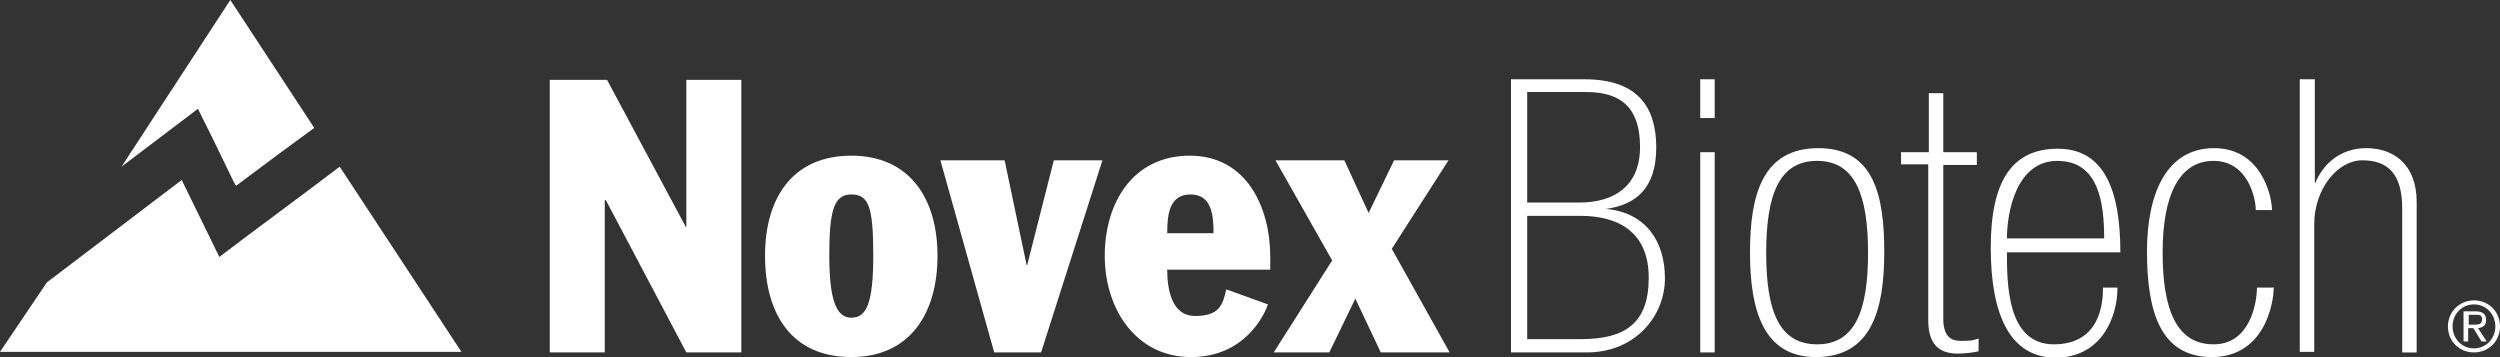 <?xml version="1.0" encoding="UTF-8"?>
<svg id="Layer_1" xmlns="http://www.w3.org/2000/svg" version="1.1" viewBox="0 0 432 61.7">
  <rect x="0" y="0" width="432" height="61.7" fill="#333333" stroke="none"/>
  <!-- Generator: Adobe Illustrator 29.4.0, SVG Export Plug-In . SVG Version: 2.1.0 Build 152)  -->
  <defs>
    <style>
      .st0 {
        fill: #fff;
      }
    </style>
  </defs>
  <g>
    <path class="st0" d="M79.8,60.9l-21.1-32.1c-9.5,7.2-12.9,9.6-20.8,15.6l-6.5-13.3-23.3,17.7L0,60.8s79.8,0,79.8,0Z"/>
    <path class="st0" d="M21,28.8l13.2-10c4.3,8.5,6.3,13.1,6.6,13.3,7.1-5.3,7.2-5.4,13.5-10L39.8,0l-18.8,28.8h0Z"/>
  </g>
  <g>
    <polygon class="st0" points="95 13.8 104.9 13.8 118.5 39.2 118.6 39.2 118.6 13.8 128.1 13.8 128.1 60.9 118.6 60.9 104.7 34.6 104.5 34.6 104.5 60.9 95 60.9 95 13.8"/>
    <path class="st0" d="M147.1,54.9c2.6,0,3.8-2.4,3.8-10.8s-.8-10.5-3.8-10.5-3.8,2.8-3.8,10.5,1.2,10.8,3.8,10.8M147.1,26.9c10,0,14.9,7.3,14.9,17.3s-4.8,17.5-14.9,17.5-14.9-7.2-14.9-17.5,5-17.3,14.9-17.3"/>
    <polygon class="st0" points="162.5 27.7 173.6 27.7 177.4 45.8 177.5 45.8 182.1 27.7 190.5 27.7 179.9 60.9 171.8 60.9 162.5 27.7"/>
    <path class="st0" d="M209.7,40.3c0-3.1-.3-6.7-4-6.7s-4,3.6-4,6.7h8ZM201.7,46.7c0,2.9.6,7.9,4.8,7.9s4.8-1.9,5.4-4.6l7.2,2.6c-.5,1.5-3.8,9.1-13.3,9.1s-14.9-8.3-14.9-17.5,4.9-17.3,14.7-17.3,13.9,8.9,13.9,17.5v2.2h-17.9,0Z"/>
    <polygon class="st0" points="250.5 60.9 238.6 60.9 234.2 51.6 229.7 60.9 220.1 60.9 230.2 45 220.4 27.7 232.3 27.7 236.5 36.8 240.9 27.7 250.3 27.7 240.5 43 250.5 60.9"/>
    <path class="st0" d="M273.2,58.6c7.7,0,11.7-2.8,11.7-10.6s-5.1-10.7-11.8-10.7h-9.2v21.3h9.3ZM272.9,35c6.1,0,10.5-2.9,10.5-9.6s-3.2-9.5-9.3-9.5h-10.2v19.1h9.1,0ZM261.1,13.7h12.7c9.2,0,12.4,4.8,12.4,11.8s-3.5,9.9-8.7,10.6h0c6.8.6,10.2,5.5,10.2,12s-5.1,12.8-13.5,12.8h-13.1V13.7h0Z"/>
    <path class="st0" d="M293.8,60.9h2.5V26.3h-2.5v34.6h0ZM293.8,20.4h2.5v-6.7h-2.5v6.7Z"/>
    <g>
      <path class="st0" d="M314,27.8c-6.6,0-8.8,5.9-8.8,15.9s2.2,15.8,8.8,15.8,8.8-5.9,8.8-15.8-2.2-15.9-8.8-15.9M313.8,61.7c-9.1,0-11.4-8.1-11.4-18.1s2.2-18,11.8-18,11.4,8.1,11.4,18-2.2,18.1-11.8,18.1"/>
      <path class="st0" d="M328.6,26.3h4.7v-10.2h2.5v10.2h5.8v2.2h-5.8v26.6c0,3.3,1.6,3.8,3,3.8s2,0,3.1-.4v2.2c-1.3.3-2.6.4-3.6.4-3.6,0-5.1-2-5.1-5.8v-26.9h-4.7v-2.2h0Z"/>
      <path class="st0" d="M363.6,41.2c0-6.3-1-13.4-8.1-13.4s-8.7,8.9-8.7,13.4h16.8ZM346.8,43.5c0,5.5,0,16,8.1,16s8.5-7.3,8.5-9.8h2.5c0,5.3-2.9,12.1-10.7,12.1s-11.2-7.3-11.2-19,3.8-17.1,11.6-17.1,10.8,6.8,10.8,17.9h-19.6Z"/>
      <path class="st0" d="M392.9,49.6c0,3.2-1.8,12.1-10.7,12.1s-11.2-7.9-11.2-18.2,3.5-17.9,11.6-17.9,10,8.2,10,10.7h-2.8c0-2.1-1.4-8.5-7.3-8.5s-8.8,5.9-8.8,15.8,2.4,15.9,8.8,15.9,7.5-7.3,7.5-9.8h2.8,0Z"/>
      <path class="st0" d="M397.5,13.7h2.5v17.9h.1c1.2-3,4.1-6,8.8-6s8.7,2.8,8.7,9.3v26h-2.5v-24.9c0-6.1-2.6-8.3-6.9-8.3s-8.3,5-8.3,11v22.1h-2.5V13.7h0Z"/>
      <path class="st0" d="M426.6,56.1h.9c.7,0,1.4,0,1.4-.9s-.6-.8-1.2-.8h-1.1v1.7h0ZM425.8,53.8h2c1.2,0,1.8.5,1.8,1.5s-.6,1.3-1.4,1.4l1.5,2.3h-.9l-1.4-2.3h-.9v2.3h-.8v-5.2ZM427.5,60.2c2.1,0,3.7-1.7,3.7-3.8s-1.6-3.8-3.7-3.8-3.7,1.7-3.7,3.8,1.6,3.8,3.7,3.8M427.5,51.9c2.5,0,4.5,1.9,4.5,4.5s-2,4.5-4.5,4.5-4.5-1.9-4.5-4.5,2.1-4.5,4.5-4.5"/>
    </g>
  </g>
</svg>